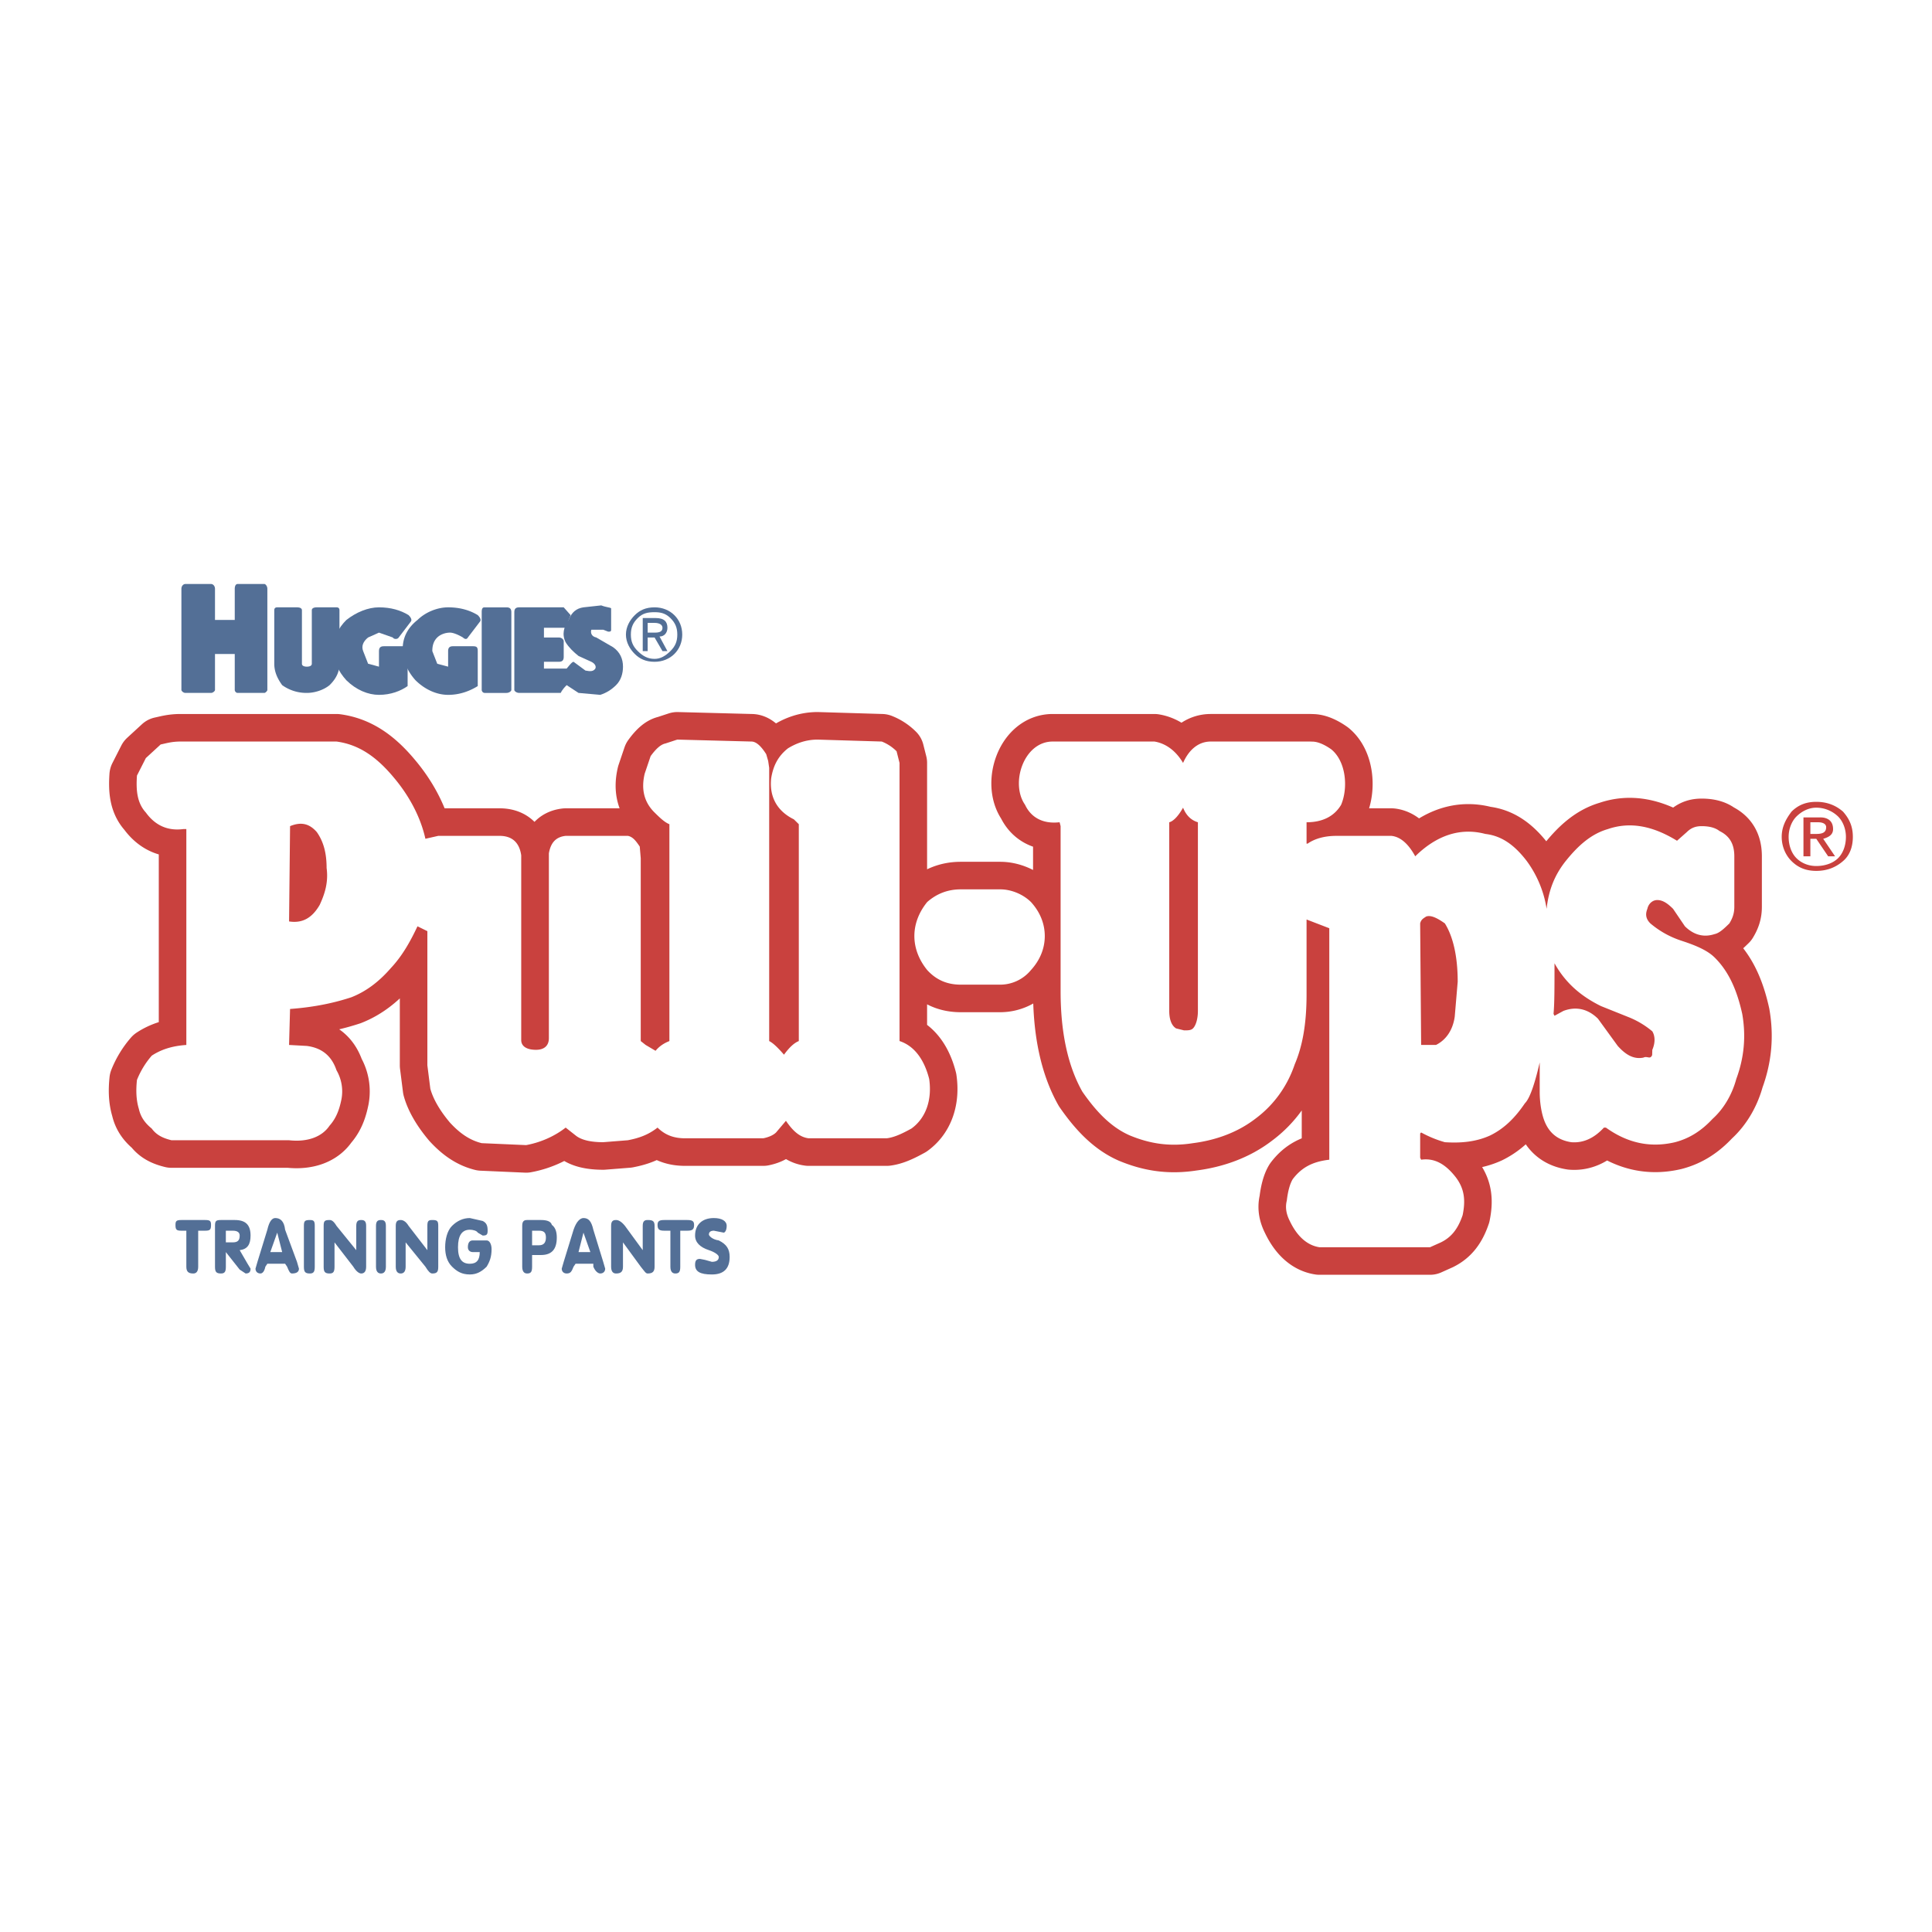 <svg xmlns="http://www.w3.org/2000/svg" width="2500" height="2500" viewBox="0 0 192.756 192.756"><path fill-rule="evenodd" clip-rule="evenodd" fill="#fff" d="M0 0h192.756v192.756H0V0z"/><path d="M19.774 122.787v3.59c0 .486-.197.68-.493.68-.493 0-.69-.193-.69-.68v-3.59h-.493c-.493 0-.591-.098-.591-.582 0-.389.099-.484.591-.484h2.365c.493 0 .591.096.591.484 0 .484-.098.582-.591.582h-.689zM22.041 121.721h1.38c1.084 0 1.577.484 1.577 1.551 0 .875-.296 1.359-1.084 1.457l.788 1.357.296.486c0 .291-.099.484-.492.484l-.592-.389-1.38-1.746v1.455c0 .486-.098.68-.492.68-.493 0-.591-.193-.591-.68v-4.074c-.001-.486.097-.581.59-.581zm.492 2.23h.69c.493 0 .69-.193.69-.68 0-.291-.198-.484-.69-.484h-.69v1.164zM26.673 122.689c.197-.873.493-1.164.788-1.164.493 0 .887.291.985 1.164l1.184 3.203.197.68c0 .291-.197.484-.69.484-.197 0-.295-.193-.493-.68l-.197-.291h-1.773l-.197.291c-.099.486-.296.68-.493.68-.296 0-.493-.193-.493-.484l.197-.68.985-3.203zm.986.291l-.69 1.941h1.183l-.493-1.941zM31.404 122.303v4.074c0 .486-.099.68-.492.68-.493 0-.592-.193-.592-.68v-4.074c0-.486.099-.582.592-.582.393 0 .492.095.492.582zM33.375 123.951v2.426c0 .486-.099.68-.492.68-.493 0-.591-.193-.591-.68v-4.074c0-.486.099-.582.591-.582.197 0 .394.096.69.582l1.971 2.426v-2.426c0-.486.197-.582.493-.582s.493.096.493.582v4.074c0 .486-.197.68-.493.68-.197 0-.493-.193-.789-.68l-1.873-2.426zM38.5 122.303v4.074c0 .486-.197.68-.494.68-.295 0-.493-.193-.493-.68v-4.074c0-.486.197-.582.493-.582.297 0 .494.095.494.582zM43.724 122.303v4.074c0 .486-.1.68-.592.68-.197 0-.394-.193-.69-.68l-1.971-2.426v2.426c0 .486-.197.68-.493.68-.295 0-.493-.193-.493-.68v-4.074c0-.486.197-.582.493-.582.197 0 .493.096.788.582l1.873 2.426v-2.426c0-.486.099-.582.493-.582.493 0 .592.095.592.582zM48.159 121.816c.395.195.493.486.493.971 0 .389-.099.484-.493.484l-.493-.291c-.099-.193-.493-.291-.788-.291-.789 0-1.183.582-1.183 1.748 0 1.164.394 1.648 1.183 1.648.689 0 .985-.389.985-1.164h-.69c-.295 0-.493-.193-.493-.484 0-.486.197-.68.493-.68h1.38c.295 0 .492.389.492.873 0 .775-.197 1.262-.492 1.746-.493.486-.986.777-1.676.777-.789 0-1.281-.291-1.774-.777-.492-.484-.689-1.164-.689-1.939 0-.777.197-1.65.689-2.135.493-.486 1.084-.777 1.774-.777l1.282.291zM53.974 121.721c.493 0 .985.096 1.084.484.394.291.493.775.493 1.262 0 1.164-.493 1.746-1.577 1.746h-.887v1.164c0 .486-.099.68-.492.68-.296 0-.493-.193-.493-.68v-4.074c0-.486.197-.582.493-.582h1.379zm.492 1.746c0-.486-.197-.68-.69-.68h-.689v1.455h.689c.493 0 .69-.291.69-.775zM57.226 122.689c.296-.873.69-1.164.986-1.164.493 0 .788.291.985 1.164l.986 3.203.197.68c0 .291-.197.484-.493.484-.197 0-.493-.193-.69-.68v-.291h-1.773l-.198.291c-.197.486-.295.68-.69.68-.295 0-.492-.193-.492-.484l.197-.68.985-3.203zm.492 2.233h1.183l-.689-1.941-.494 1.941zM65.308 122.303v4.074c0 .486-.197.68-.69.68-.197 0-.295-.193-.69-.68l-1.774-2.426v2.426c0 .486-.197.68-.69.68-.296 0-.493-.193-.493-.68v-4.074c0-.486.197-.582.493-.582.197 0 .493.096.887.582l1.774 2.426v-2.426c0-.486.197-.582.492-.582.494 0 .691.095.691.582zM67.87 122.787v3.59c0 .486-.099.68-.493.68-.295 0-.492-.193-.492-.68v-3.59h-.592c-.493 0-.69-.098-.69-.582 0-.389.197-.484.69-.484h2.267c.493 0 .69.096.69.484 0 .484-.197.582-.69.582h-.69zM71.714 123.758c.788.389 1.083.873 1.083 1.648 0 1.166-.591 1.748-1.774 1.748s-1.675-.291-1.675-.971c0-.486.197-.582.492-.582l.493.096.69.195c.493 0 .69-.195.69-.486 0-.193-.395-.484-.986-.678-.887-.291-1.379-.777-1.379-1.457 0-1.066.689-1.746 1.872-1.746.788 0 1.281.291 1.281.777 0 .484-.197.678-.295.678l-.986-.193c-.395 0-.493.193-.493.389.002.095.297.484.987.582z" fill-rule="evenodd" clip-rule="evenodd" fill="#536f96"/><path d="M179.24 81.455c-.492.485-.787 1.261-.787 2.038 0 .873.295 1.649.787 2.134.494.485 1.182.776 1.971.776.889 0 1.676-.291 2.168-.776.494-.485.789-1.261.789-2.134 0-.776-.295-1.553-.789-2.038a3.146 3.146 0 0 0-2.168-.873c-.789 0-1.477.387-1.971.873zm2.365.096c.789 0 1.281.388 1.281 1.165 0 .485-.295.776-.984.97l1.182 1.747h-.689l-1.184-1.747h-.59v1.747h-.689v-3.881h1.673v-.001zm-.984.486v1.165h.59c.691 0 .986-.194.986-.679 0-.292-.295-.485-.789-.485h-.787v-.001zm3.252 3.88c-.789.679-1.676.971-2.662.971-.984 0-1.773-.292-2.463-.971-.592-.582-.986-1.455-.986-2.425s.395-1.747.986-2.523c.689-.679 1.479-.97 2.463-.97.986 0 1.873.291 2.662.97.689.776.986 1.553.986 2.523s-.297 1.843-.986 2.425z" fill-rule="evenodd" clip-rule="evenodd" fill="#c9413e"/><path d="M18.099 58.75v10.091c0 .096.197.291.394.291h2.562c.198 0 .395-.194.395-.291v-3.59h1.971v3.59c0 .096.099.291.295.291h2.662c.099 0 .296-.194.296-.291V58.75c0-.291-.197-.485-.296-.485h-2.662c-.196 0-.295.194-.295.485v3.104H21.45V58.75c0-.291-.197-.485-.395-.485h-2.562c-.198 0-.394.194-.394.485zM33.868 60.885v5.336c0 .776-.295 1.455-.985 2.135-.591.485-1.479.776-2.267.776a4.133 4.133 0 0 1-2.464-.776c-.493-.68-.788-1.359-.788-2.135v-5.336c0-.194.098-.291.295-.291h1.972c.295 0 .492.097.492.291v5.336c0 .194.197.291.493.291s.493-.097.493-.291v-5.336c0-.194.197-.291.493-.291h1.971c.196 0 .295.097.295.291zM48.06 61.079v7.763c0 .096.099.291.296.291h2.168c.296 0 .493-.194.493-.291v-7.763c0-.387-.197-.484-.493-.484h-2.168c-.197-.001-.296.096-.296.484zM41.654 61.855c-.985.777-1.479 1.747-1.479 2.911s.493 2.231 1.281 3.105c.986.971 2.168 1.455 3.253 1.455 1.183 0 2.168-.388 2.956-.874V64.96c0-.389-.099-.485-.493-.485h-1.971c-.295 0-.492.097-.492.485v1.552l-1.085-.291-.492-1.261c0-.485.099-.97.492-1.358.296-.292.789-.485 1.282-.485.295 0 .789.193 1.281.485.197.194.394.194.493 0l1.183-1.553c.197-.194 0-.485-.197-.679-.788-.485-1.773-.776-2.956-.776-1.085 0-2.268.485-3.056 1.261z" fill-rule="evenodd" clip-rule="evenodd" fill="#536f96"/><path d="M34.557 61.855c-.788.777-1.281 1.747-1.281 2.911 0 1.262.493 2.231 1.281 3.105.986.971 2.168 1.455 3.253 1.455 1.182 0 2.168-.388 2.858-.874V64.96c0-.389-.197-.485-.394-.485h-1.971c-.296 0-.493.097-.493.485v1.552l-1.085-.291-.492-1.261c-.197-.485 0-.97.492-1.358l1.085-.485 1.379.485c.099.194.493.194.591 0l1.182-1.553c.198-.194 0-.485-.197-.679-.788-.485-1.774-.776-2.956-.776-1.083 0-2.266.485-3.252 1.261zM51.805 60.594h4.436l.69.776-.493 1.262H54.27v.97h1.479c.295 0 .493.194.493.388v1.552c0 .388-.197.485-.493.485H54.27v.679h2.267v1.65c-.492.485-.591.776-.591.776h-4.139c-.295 0-.493-.194-.493-.291v-7.763c-.002-.387.196-.484.491-.484z" fill-rule="evenodd" clip-rule="evenodd" fill="#536f96"/><path d="M60.971 60.691c-.099-.097-.493-.097-.985-.291l-1.774.194c-.69.097-1.183.484-1.479 1.261-.492.68-.689 1.456-.295 2.232.295.485.788.971 1.281 1.358l1.281.583c.395.194.493.484.395.679-.198.291-.493.291-.986.194l-1.183-.873c-.197 0-.493.484-1.281 1.358-.196.097-.196.485.296.776l1.478.97 2.169.194c.591-.194 1.084-.484 1.577-.97s.69-1.165.69-1.844c0-.776-.296-1.455-.986-1.94l-1.675-.97c-.494-.098-.593-.485-.494-.776h1.183l.493.194c.197 0 .296 0 .296-.194v-2.135h-.001zM62.942 63.311c0 .68.197 1.165.69 1.65.493.485.985.775 1.676.775.591 0 1.084-.291 1.577-.775.492-.485.689-.97.689-1.65 0-.679-.197-1.165-.689-1.649-.493-.485-.986-.583-1.577-.583-.69 0-1.183.098-1.676.583s-.69.97-.69 1.649zm1.676-.194h.69c.493 0 .788-.098.788-.485 0-.292-.295-.486-.788-.486h-.69v.971zm-1.281-1.747c.492-.485 1.083-.776 1.971-.776.788 0 1.478.291 1.97.776.493.485.789 1.165.789 1.94 0 .776-.296 1.456-.789 1.941-.492.484-1.182.776-1.97.776-.888 0-1.479-.292-1.971-.776-.494-.485-.888-1.165-.888-1.941 0-.775.395-1.455.888-1.94zm3.252 1.262c0 .485-.295.873-.788.873l.788 1.456h-.493l-.788-1.358h-.69v1.358h-.492v-3.299h1.281c.886-.001 1.182.387 1.182.97z" fill-rule="evenodd" clip-rule="evenodd" fill="#536f96"/><path d="M118.035 80.582c.305.767.797 1.251 1.48 1.455v18.823c0 .777-.199 1.455-.494 1.746-.197.195-.492.195-.887.195l-.789-.195c-.492-.291-.689-.969-.689-1.746V82.037c.395-.098.887-.582 1.379-1.455zm-13.797 12.807c0 1.261-.494 2.425-1.381 3.396a3.985 3.985 0 0 1-3.055 1.455H95.86c-1.379 0-2.463-.484-3.351-1.455-.789-.971-1.282-2.136-1.282-3.396 0-1.261.493-2.425 1.282-3.396.887-.776 1.972-1.262 3.351-1.262h3.942c1.084 0 2.268.486 3.055 1.262.887.97 1.381 2.134 1.381 3.396zm13.797-17.271c-.689-1.165-1.674-1.941-2.857-2.134h-10.15c-2.902 0-4.25 4.188-2.76 6.307.59 1.261 1.773 1.94 3.449 1.746l.1.388V98.92c0 3.977.688 7.373 2.168 9.992 1.477 2.135 2.957 3.59 4.73 4.367 1.873.775 3.844 1.164 6.307.775 2.268-.291 4.436-1.066 6.209-2.426 1.971-1.455 3.254-3.395 3.943-5.434.787-1.842 1.182-4.074 1.182-6.984V91.738l2.268.873v23.093c-1.676.193-2.76.775-3.646 1.939-.297.486-.492 1.262-.592 2.135-.197.775 0 1.455.295 2.037.691 1.457 1.676 2.426 2.957 2.621h11.039l1.084-.486c.986-.484 1.676-1.262 2.168-2.717.297-1.455.197-2.619-.689-3.783-.986-1.262-2.07-1.941-3.451-1.746l-.098-.195v-2.424l.098-.098c.889.484 1.676.775 2.367.971 1.479.096 3.055 0 4.533-.68 1.379-.68 2.465-1.746 3.449-3.201.494-.486.986-1.941 1.479-4.076v2.91c0 1.166.197 2.135.395 2.717.492 1.457 1.479 2.135 2.76 2.33 1.182.096 2.268-.389 3.252-1.457h.197c2.168 1.553 4.436 2.039 6.898 1.457 1.479-.389 2.662-1.166 3.746-2.33 1.182-1.066 1.971-2.521 2.365-3.979.789-2.133.984-4.268.592-6.5-.494-2.23-1.281-4.172-2.76-5.627-.689-.679-1.773-1.164-3.252-1.649a9.191 9.191 0 0 1-3.154-1.746c-.492-.485-.492-.97-.297-1.455.1-.485.494-.874.986-.874.592 0 1.084.389 1.576.874l1.184 1.746c.789.776 1.773 1.164 2.957.776.492-.098.984-.583 1.479-1.067.295-.485.492-.97.492-1.649v-5.045c0-1.261-.492-2.038-1.479-2.523-.492-.388-1.182-.485-1.773-.485-.492 0-.986.098-1.479.583l-.986.873c-2.365-1.456-4.631-1.941-6.898-1.165-1.676.485-2.957 1.649-4.139 3.105-1.184 1.455-1.775 3.008-1.973 4.852a10.853 10.853 0 0 0-1.971-4.755c-1.182-1.552-2.463-2.523-4.139-2.716-2.562-.679-4.928.193-6.998 2.231-.689-1.261-1.479-1.94-2.365-2.038h-5.52c-1.184 0-2.168.291-2.857.777h-.1v-2.135c1.576 0 2.76-.582 3.449-1.746.703-1.662.516-4.299-.984-5.531-.615-.432-1.229-.724-1.775-.765l-.326-.011h-9.924c-1.314 0-2.235.931-2.761 2.134zm26.119 16.009c.787 1.261 1.281 3.202 1.281 5.822l-.297 3.492c-.197 1.359-.887 2.328-1.871 2.814h-1.48l-.098-12.128c.098-.388.297-.485.592-.68.492-.193 1.182.195 1.873.68zM18.591 82.716v21.54c-1.478.098-2.562.484-3.449 1.066a8.488 8.488 0 0 0-1.479 2.426c-.099.971-.099 1.941.197 2.91.197.875.69 1.457 1.281 1.941.492.68 1.183.971 1.971 1.164H28.84c1.774.195 3.252-.291 4.041-1.455.69-.775.985-1.65 1.183-2.619a4.21 4.21 0 0 0-.493-2.912c-.493-1.455-1.479-2.23-2.957-2.424l-1.774-.098.099-3.59c2.661-.195 4.632-.68 6.111-1.166 1.478-.58 2.76-1.551 3.942-2.91 1.183-1.261 1.971-2.716 2.661-4.171l.986.485v13.39l.295 2.328c.296 1.068.985 2.232 1.971 3.396.986 1.068 1.971 1.746 3.154 2.037l4.436.195c1.577-.291 2.956-.971 3.942-1.748l.986.777c.591.484 1.577.68 2.759.68l2.463-.195c.986-.193 1.972-.484 2.958-1.262.789.777 1.675 1.068 2.759 1.068h7.786c.493-.098.986-.291 1.281-.582l.985-1.164c.789 1.164 1.479 1.648 2.267 1.746h7.786c.788-.098 1.577-.484 2.464-.971 1.478-1.066 2.069-2.91 1.773-4.949-.493-1.939-1.479-3.297-2.957-3.783V76.118l-.295-1.165a4.312 4.312 0 0 0-1.479-.97l-6.403-.193c-1.183 0-2.168.388-2.957.873-.985.776-1.478 1.747-1.675 3.008-.197 1.94.689 3.299 2.267 4.075l.492.485v21.637c-.492.193-.985.68-1.478 1.359-.591-.68-1.084-1.166-1.478-1.359V76.604l-.099-.679-.197-.68c-.492-.776-.986-1.261-1.479-1.261l-7.392-.194-1.182.388c-.493.098-.986.583-1.479 1.262l-.591 1.746c-.395 1.649 0 2.911.986 3.881.493.485.985.971 1.478 1.165v21.637c-.493.193-.985.486-1.38.971l-.985-.582-.493-.389V85.626l-.098-1.164c-.394-.582-.69-.97-1.183-1.068h-6.208c-.887.098-1.479.583-1.675 1.747v18.435c0 .777-.493 1.164-1.281 1.164-.985 0-1.479-.387-1.479-.971V85.335c-.197-1.358-.985-1.941-2.168-1.941h-6.11l-1.282.291c-.493-2.231-1.676-4.366-3.154-6.112-1.774-2.134-3.548-3.298-5.716-3.589H18c-.887 0-1.478.193-1.971.291l-1.478 1.358-.887 1.746c-.099 1.455 0 2.717.887 3.687.985 1.358 2.266 1.844 3.745 1.65h.295zm10.349-.292c1.183-.485 1.971-.194 2.661.583.69.97.985 2.134.985 3.589.197 1.456-.197 2.62-.69 3.687-.789 1.358-1.774 1.844-3.055 1.649l.099-9.508zm135.896 22.838c-.197.486-.479.061-.871.256-.986.193-1.775-.291-2.562-1.164l-1.973-2.717c-.984-.971-2.168-1.262-3.449-.777l-.887.484-.098-.193c.098-.971.098-2.619.098-5.045 1.184 2.135 2.857 3.395 4.633 4.27l2.66 1.066a8.67 8.67 0 0 1 2.465 1.455c.295.486.295 1.164 0 1.844l-.016.521z" fill="none" stroke="#c9413e" stroke-width="5.498" stroke-linecap="round" stroke-linejoin="round" stroke-miterlimit="2.613"/><path d="M118.035 80.582c.305.767.797 1.251 1.48 1.455v18.823c0 .777-.199 1.455-.494 1.746-.197.195-.492.195-.887.195l-.789-.195c-.492-.291-.689-.969-.689-1.746V82.037c.395-.098.887-.582 1.379-1.455zm-13.797 12.807c0 1.261-.494 2.425-1.381 3.396a3.985 3.985 0 0 1-3.055 1.455H95.86c-1.379 0-2.463-.484-3.351-1.455-.789-.971-1.282-2.136-1.282-3.396 0-1.261.493-2.426 1.282-3.396.887-.776 1.972-1.262 3.351-1.262h3.942c1.084 0 2.268.486 3.055 1.262.887.97 1.381 2.134 1.381 3.396zm13.797-17.271c-.689-1.165-1.674-1.941-2.857-2.135h-10.15c-2.902 0-4.25 4.189-2.76 6.307.59 1.261 1.773 1.94 3.449 1.746l.1.388V98.92c0 3.977.688 7.373 2.168 9.992 1.477 2.135 2.957 3.59 4.73 4.367 1.873.775 3.844 1.164 6.307.775 2.268-.291 4.436-1.066 6.209-2.426 1.971-1.455 3.254-3.395 3.943-5.434.787-1.842 1.182-4.074 1.182-6.984V91.738l2.268.873v23.093c-1.676.193-2.76.775-3.646 1.939-.297.486-.492 1.262-.592 2.135-.197.775 0 1.455.295 2.037.691 1.455 1.676 2.426 2.957 2.621h11.039l1.084-.486c.986-.484 1.676-1.262 2.168-2.717.297-1.455.197-2.619-.689-3.783-.986-1.262-2.07-1.941-3.451-1.746l-.098-.195v-2.424l.098-.098c.889.484 1.676.775 2.367.971 1.479.096 3.055 0 4.533-.68 1.381-.68 2.465-1.746 3.449-3.201.494-.486.986-1.941 1.479-4.076v2.91c0 1.166.197 2.135.395 2.717.492 1.457 1.479 2.135 2.76 2.33 1.182.096 2.268-.389 3.252-1.457h.197c2.168 1.553 4.436 2.037 6.898 1.457 1.479-.389 2.662-1.166 3.746-2.33 1.182-1.066 1.971-2.521 2.365-3.979.789-2.133.984-4.268.592-6.5-.494-2.23-1.281-4.172-2.76-5.627-.689-.679-1.773-1.164-3.252-1.649a9.191 9.191 0 0 1-3.154-1.746c-.492-.485-.492-.97-.297-1.455.1-.485.494-.874.986-.874.592 0 1.084.389 1.576.874l1.184 1.746c.789.777 1.773 1.165 2.957.777.492-.098.984-.583 1.479-1.067.295-.485.492-.97.492-1.649v-5.045c0-1.261-.492-2.038-1.479-2.523-.492-.388-1.182-.485-1.773-.485-.492 0-.986.098-1.479.583l-.986.873c-2.365-1.456-4.631-1.941-6.898-1.165-1.676.485-2.957 1.649-4.139 3.105-1.184 1.455-1.775 3.007-1.973 4.852a10.853 10.853 0 0 0-1.971-4.755c-1.182-1.552-2.463-2.523-4.139-2.716-2.562-.679-4.928.193-6.998 2.231-.689-1.261-1.479-1.94-2.365-2.038h-5.52c-1.184 0-2.168.291-2.857.777h-.1v-2.135c1.576 0 2.76-.582 3.449-1.746.703-1.662.516-4.3-.984-5.531-.615-.432-1.229-.724-1.775-.766l-.326-.011h-9.924c-1.314-.001-2.235.931-2.761 2.134zm26.119 16.009c.789 1.261 1.281 3.202 1.281 5.822l-.297 3.492c-.195 1.359-.887 2.328-1.871 2.814h-1.48l-.098-12.128c.098-.388.297-.485.592-.68.492-.193 1.182.195 1.873.68zM18.591 82.716v21.54c-1.478.098-2.562.484-3.449 1.066a8.488 8.488 0 0 0-1.479 2.426c-.099.971-.099 1.941.197 2.91.197.875.69 1.457 1.281 1.941.492.68 1.183.971 1.971 1.164H28.84c1.774.195 3.253-.291 4.041-1.455.69-.775.985-1.65 1.183-2.619a4.21 4.21 0 0 0-.493-2.912c-.493-1.455-1.478-2.23-2.957-2.424l-1.774-.098.099-3.59c2.661-.195 4.632-.68 6.111-1.166 1.478-.58 2.76-1.551 3.942-2.91 1.183-1.261 1.971-2.716 2.661-4.172l.986.485v13.39l.295 2.328c.296 1.068.985 2.232 1.971 3.396.986 1.068 1.971 1.746 3.154 2.037l4.436.195c1.577-.291 2.956-.971 3.942-1.748l.986.777c.591.484 1.577.68 2.759.68l2.463-.195c.986-.193 1.972-.484 2.958-1.262.789.777 1.675 1.068 2.759 1.068h7.786c.493-.098.986-.291 1.281-.582l.985-1.164c.789 1.164 1.479 1.648 2.267 1.746h7.786c.788-.098 1.577-.484 2.464-.971 1.478-1.066 2.069-2.91 1.774-4.949-.493-1.939-1.479-3.297-2.958-3.783V76.118l-.295-1.165a4.326 4.326 0 0 0-1.479-.97l-6.403-.193c-1.183 0-2.168.388-2.957.873-.985.776-1.478 1.747-1.675 3.008-.197 1.94.689 3.299 2.267 4.075l.492.485v21.637c-.492.193-.985.68-1.478 1.359-.591-.68-1.084-1.166-1.478-1.359V76.603l-.099-.679-.197-.68c-.492-.776-.985-1.261-1.479-1.261l-7.392-.194-1.182.388c-.493.098-.986.583-1.479 1.262l-.591 1.746c-.395 1.649 0 2.911.986 3.881.493.485.985.971 1.478 1.165v21.637c-.493.193-.985.486-1.38.971l-.986-.582-.493-.389V85.626l-.099-1.164c-.394-.582-.69-.97-1.183-1.068h-6.208c-.887.098-1.479.583-1.675 1.747v18.435c0 .777-.493 1.164-1.281 1.164-.985 0-1.479-.387-1.479-.971V85.335c-.197-1.358-.985-1.941-2.168-1.941h-6.11l-1.282.291c-.493-2.231-1.676-4.366-3.154-6.112-1.774-2.134-3.548-3.298-5.716-3.59H18c-.887 0-1.478.194-1.971.292l-1.478 1.358-.887 1.746c-.099 1.455 0 2.717.887 3.687.985 1.358 2.266 1.844 3.745 1.65h.295zm10.349-.292c1.183-.485 1.972-.194 2.661.583.69.97.985 2.134.985 3.589.197 1.456-.197 2.62-.69 3.687-.789 1.358-1.774 1.844-3.055 1.649l.099-9.508zm135.896 22.838c-.197.486-.479.061-.871.256-.986.193-1.775-.291-2.562-1.164l-1.973-2.717c-.984-.971-2.168-1.262-3.449-.777l-.887.484-.098-.193c.098-.971.098-2.619.098-5.045 1.184 2.135 2.857 3.395 4.633 4.27l2.66 1.066a8.67 8.67 0 0 1 2.465 1.455c.295.486.295 1.164 0 1.844l-.016.521z" fill-rule="evenodd" clip-rule="evenodd" fill="#fff"/></svg>